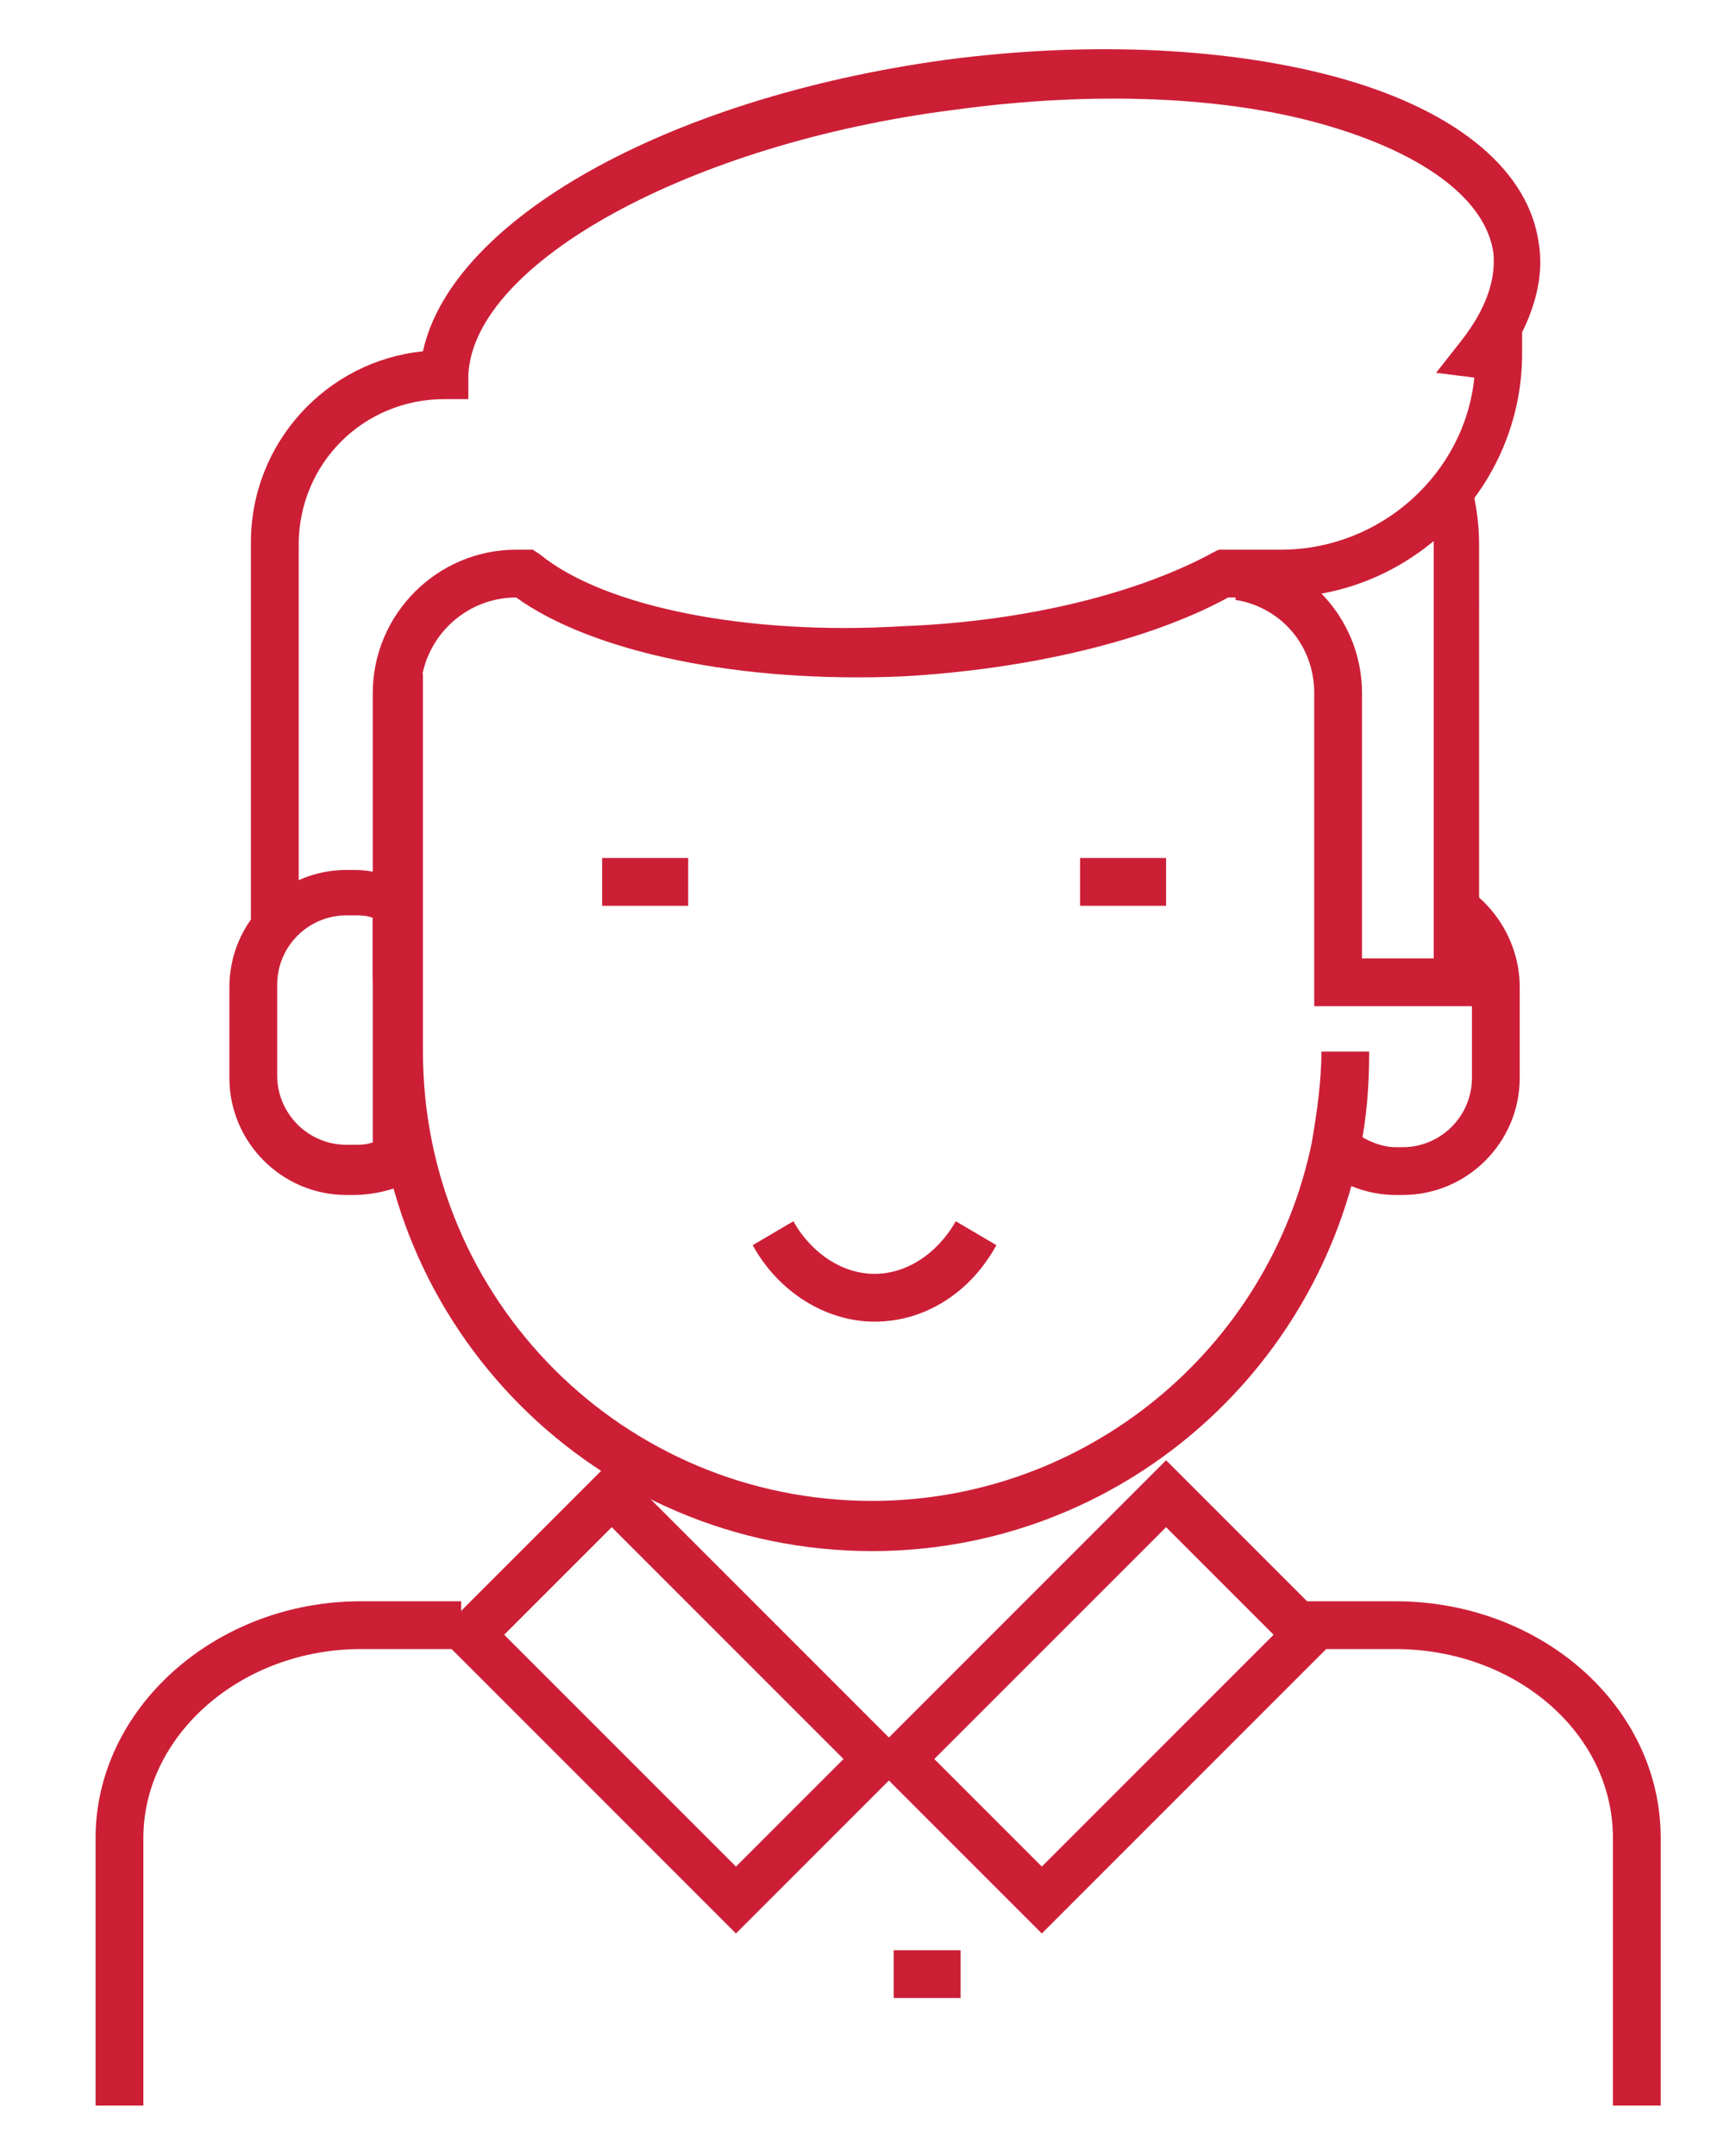 <?xml version="1.0" encoding="utf-8"?>
<!-- Generator: Adobe Illustrator 27.7.0, SVG Export Plug-In . SVG Version: 6.00 Build 0)  -->
<svg version="1.1" id="Layer_1" xmlns="http://www.w3.org/2000/svg" xmlns:xlink="http://www.w3.org/1999/xlink" x="0px" y="0px"
	 viewBox="0 0 72.4 90.2" style="enable-background:new 0 0 72.4 90.2;" xml:space="preserve">
<style type="text/css">
	.st0{fill:#CC1F36;}
</style>
<g>
	<path class="st0" d="M62,42.1h-7V29c0-2-1.4-3.6-3.3-3.9l0.3-2c2.9,0.5,5,3,5,5.9v11.1h3V22.8c0-0.6-0.1-1.2-0.3-1.8l1.9-0.6
		c0.2,0.8,0.3,1.6,0.3,2.4V42.1L62,42.1z"/>
	<path class="st0" d="M6,88.1H4V76.9C4,71.5,9,67,15.1,67h4.2v2h-4.2c-5,0-9.1,3.6-9.1,7.9V88.1z"/>
	<path class="st0" d="M67.5,76.9c0-4.4-4.1-7.9-9.1-7.9h-4.2v-2h4.2c6.1,0,11.1,4.4,11.1,9.9v11.2h-2V76.9z"/>
	<path class="st0" d="M58.7,50h-0.3c-1.1,0-2.2-0.4-3.1-1.1l1.3-1.6c0.5,0.4,1.2,0.7,1.8,0.7h0.3c1.6,0,2.9-1.3,2.9-2.9v-3.8
		c0-1-0.5-1.9-1.4-2.5l1.1-1.7c1.4,0.9,2.3,2.5,2.3,4.2v3.8C63.6,47.8,61.4,50,58.7,50L58.7,50z"/>
	<path class="st0" d="M36.5,64.9c-11.5,0-20.8-9.3-20.8-20.8V28.2h2v15.8c0,10.4,8.4,18.8,18.8,18.8c8.9,0,16.6-6.3,18.4-15
		c0.2-1.2,0.4-2.5,0.4-3.8h2c0,1.4-0.1,2.8-0.4,4.2C54.9,57.9,46.4,64.9,36.5,64.9z"/>
	<path class="st0" d="M17.6,41.1h-2V29c0-3.3,2.7-6,6-6h0.7l0.3,0.2c2.7,2.2,8.7,3.4,15.2,3c5.2-0.2,9.9-1.4,13-3.1L51,23h2.6
		c4.2,0,7.7-3.2,8.1-7.2l-1.6-0.2l1.1-1.4c1-1.3,1.4-2.5,1.3-3.6c-0.3-2.2-2.8-4.1-6.8-5.3c-4.3-1.3-10-1.5-15.8-0.7
		C28.9,6,19.8,11,19.6,15.7l0,1h-1c-3.4,0-6.1,2.7-6.1,6.1v15.8h-2V22.7c0-4.2,3.2-7.6,7.2-8C18.9,9.2,27.9,4.1,39.6,2.5
		c6.1-0.8,12-0.5,16.6,0.8c4.9,1.4,7.8,3.9,8.2,6.9c0.2,1.2-0.1,2.5-0.7,3.7v0.9c0,5.6-4.6,10.2-10.2,10.2h-2.1
		c-3.3,1.8-8.3,3-13.6,3.3C31,28.6,24.8,27.3,21.6,25h0c-2.2,0-4,1.8-4,4L17.6,41.1L17.6,41.1z"/>
	<path class="st0" d="M36.6,55.3c-2,0-4-1.2-5.1-3.2l1.7-1c0.8,1.4,2.1,2.2,3.4,2.2s2.6-0.8,3.4-2.2l1.7,1
		C40.6,54.1,38.7,55.3,36.6,55.3z"/>
	<rect x="25.2" y="35.9" class="st0" width="3.6" height="2"/>
	<rect x="45.2" y="35.9" class="st0" width="3.6" height="2"/>
	<path class="st0" d="M30.8,80.9L18.3,68.4l7.3-7.3l12.5,12.5L30.8,80.9L30.8,80.9z M21.1,68.4l9.7,9.7l4.5-4.5l-9.7-9.7
		C25.6,63.9,21.1,68.4,21.1,68.4z"/>
	<path class="st0" d="M43.6,80.9l-7.3-7.3l12.5-12.5l7.3,7.3L43.6,80.9L43.6,80.9z M39.1,73.6l4.5,4.5l9.7-9.7l-4.5-4.5L39.1,73.6z"
		/>
	<rect x="37.4" y="81.6" class="st0" width="2.8" height="2"/>
	<path class="st0" d="M14.8,50h-0.3c-2.7,0-4.9-2.2-4.9-4.9v-3.8c0-2.7,2.2-4.9,4.9-4.9h0.3c0.8,0,1.5,0.2,2.3,0.6l0.5,0.3v11.9
		l-0.5,0.3C16.4,49.8,15.6,50,14.8,50L14.8,50z M14.5,38.3c-1.6,0-2.9,1.3-2.9,2.9v3.8c0,1.6,1.3,2.9,2.9,2.9h0.3
		c0.3,0,0.5,0,0.8-0.1v-9.4c-0.3-0.1-0.5-0.1-0.8-0.1L14.5,38.3L14.5,38.3z"/>
</g>
</svg>

